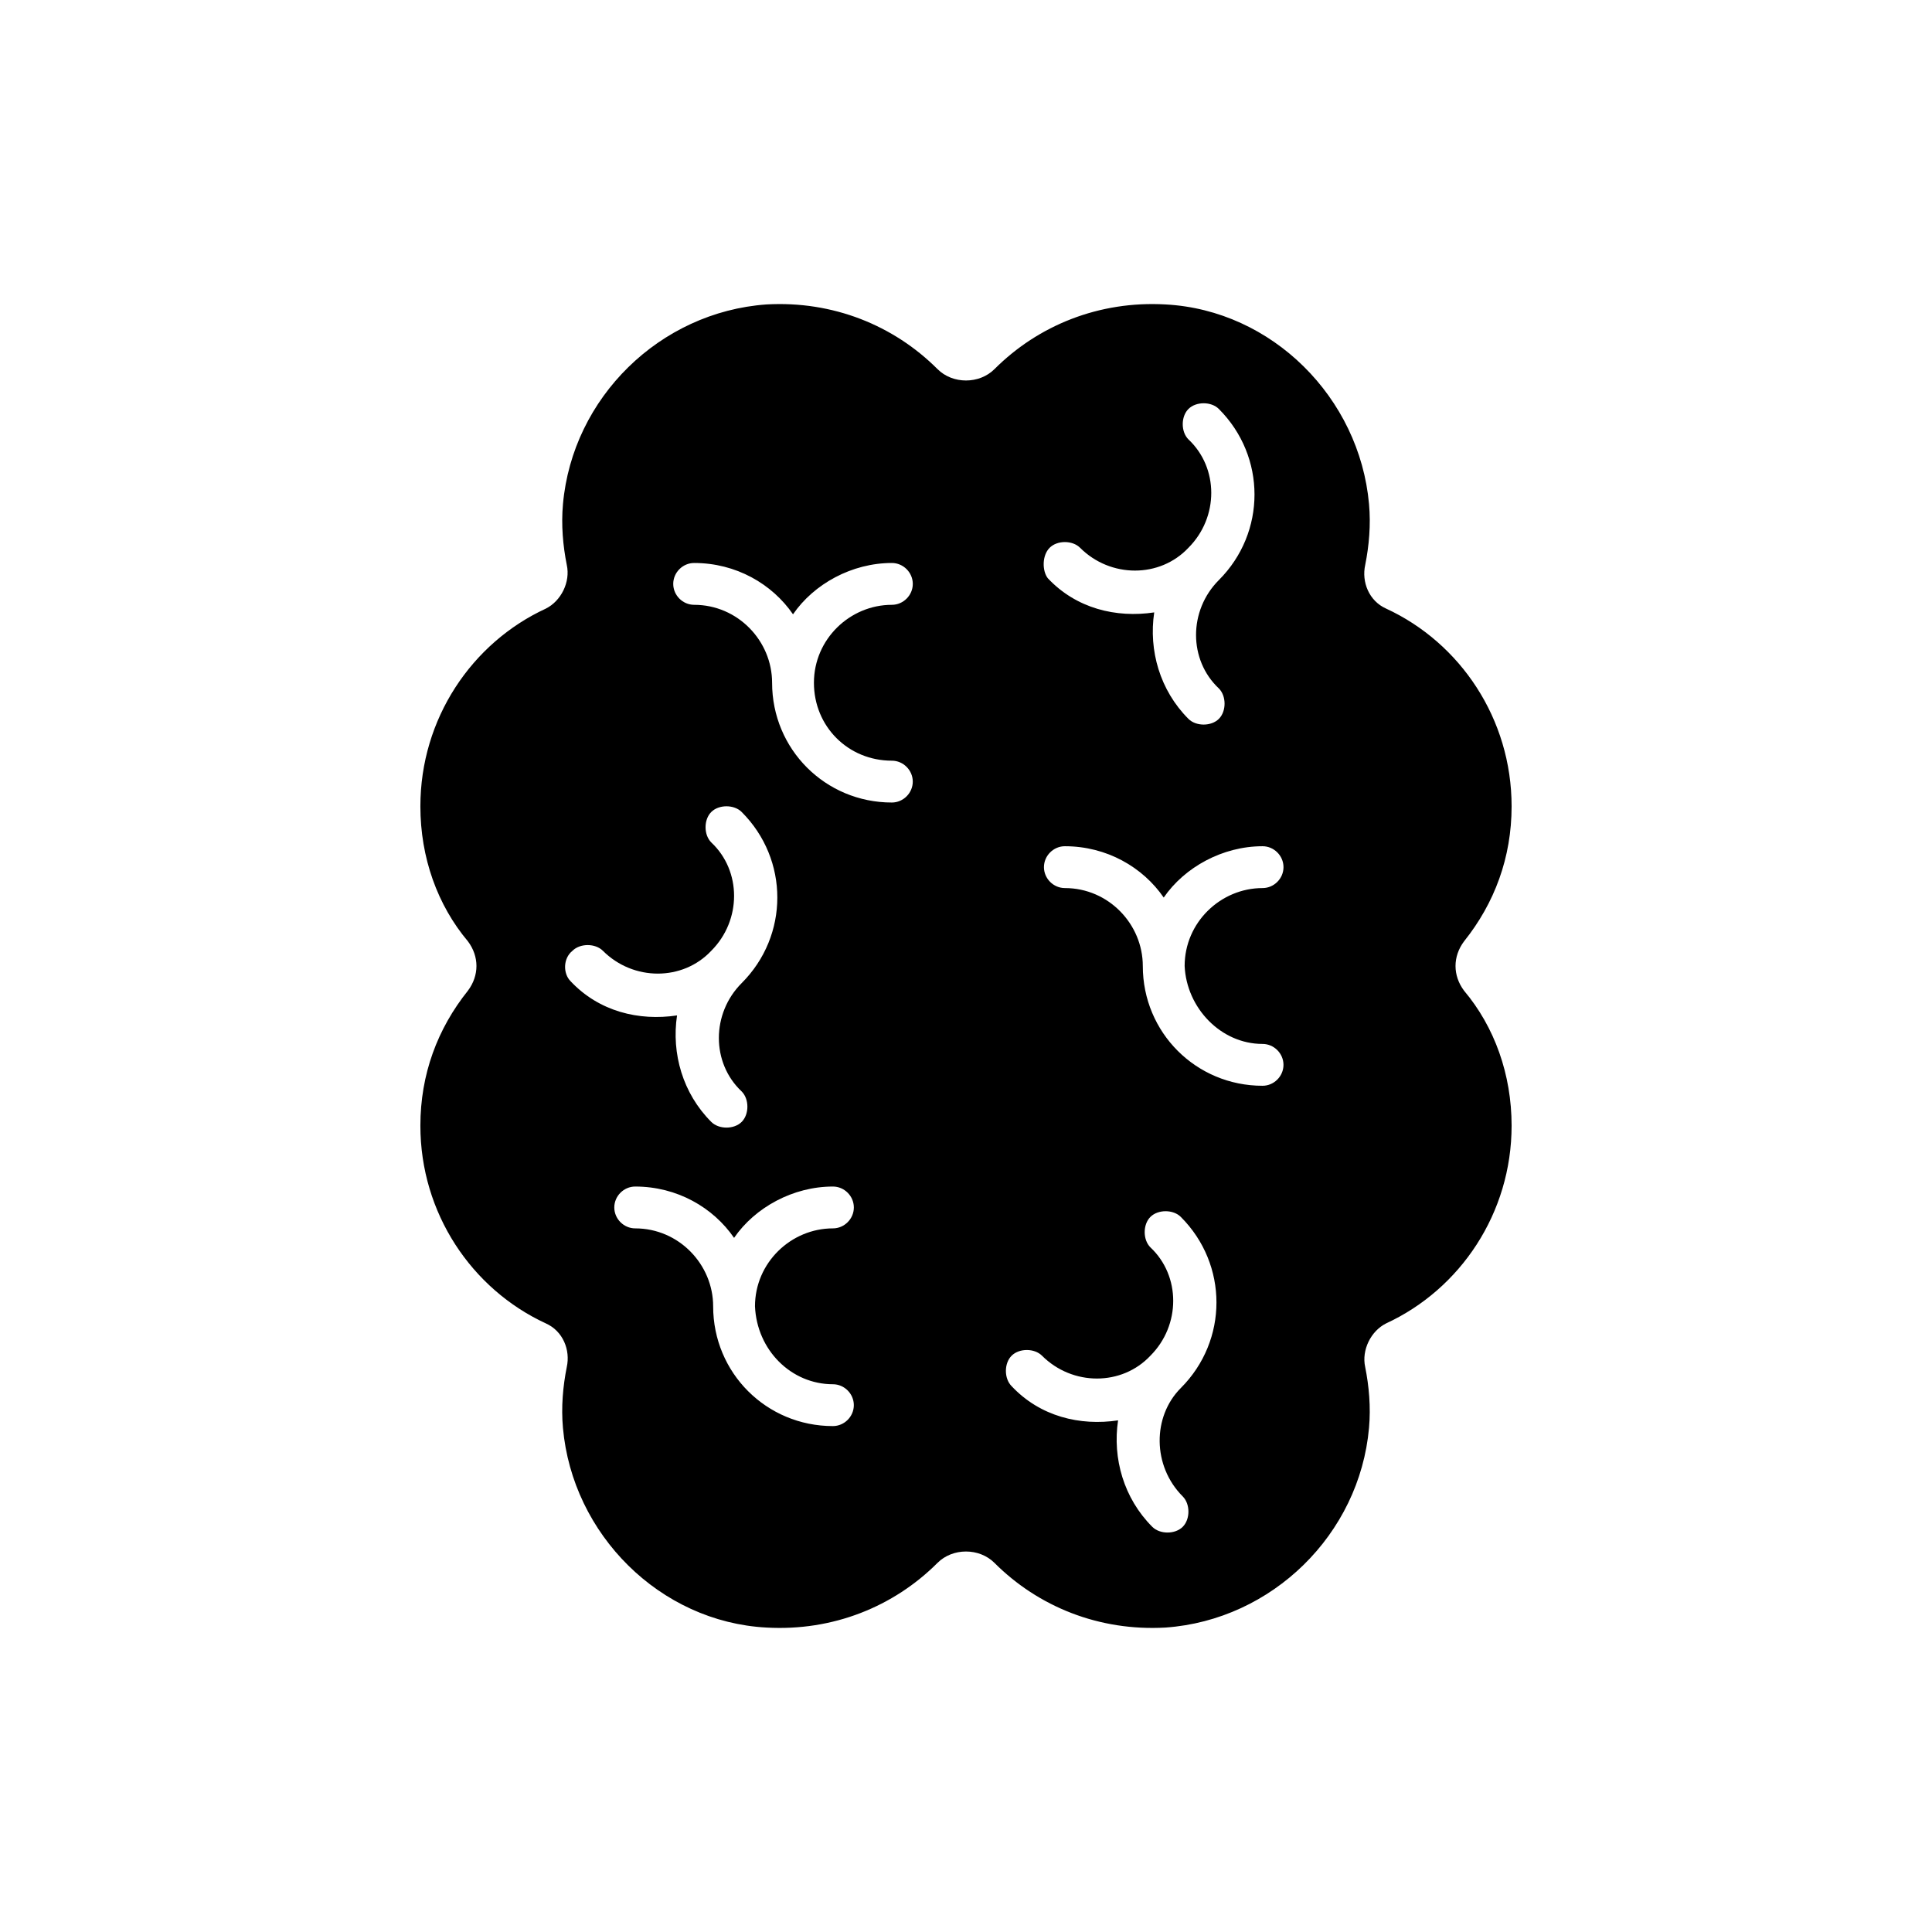 <?xml version="1.0" encoding="UTF-8"?>
<!-- Uploaded to: SVG Repo, www.svgrepo.com, Generator: SVG Repo Mixer Tools -->
<svg fill="#000000" width="800px" height="800px" version="1.1" viewBox="144 144 512 512" xmlns="http://www.w3.org/2000/svg">
 <path d="m544.59 357.68c0-23.176-13.602-43.328-33.25-52.395-4.535-2.016-6.551-7.055-5.543-11.586 1.008-5.039 1.512-10.578 1.008-16.121-2.519-28.215-25.695-51.387-53.906-52.898-17.633-1.008-33.754 5.543-45.344 17.129-4.031 4.031-11.082 4.031-15.113 0-11.586-11.586-27.711-18.137-45.344-17.129-28.215 2.016-51.387 24.688-53.906 52.898-0.504 5.543 0 11.082 1.008 16.121 1.008 4.535-1.512 9.574-5.543 11.586-19.652 9.066-33.254 29.219-33.254 52.395 0 13.602 4.535 26.199 12.594 35.77 3.023 4.031 3.023 9.07 0 13.098-8.062 10.078-12.594 22.168-12.594 35.77 0 23.176 13.602 43.328 33.25 52.395 4.535 2.016 6.551 7.055 5.543 11.586-1.008 5.039-1.512 10.578-1.008 16.121 2.519 28.215 25.695 51.387 53.906 52.898 17.633 1.008 33.754-5.543 45.344-17.129 4.031-4.031 11.082-4.031 15.113 0 11.586 11.586 27.711 18.137 45.344 17.129 28.215-2.016 51.387-24.688 53.906-52.898 0.504-5.543 0-11.082-1.008-16.121-1.008-4.535 1.512-9.574 5.543-11.586 19.648-9.066 33.254-29.219 33.254-52.391 0-13.602-4.535-26.199-12.594-35.77-3.023-4.031-3.023-9.07 0-13.098 8.059-10.082 12.594-22.172 12.594-35.773zm-248.88 38.289c2.016-2.016 6.047-2.016 8.062 0 8.062 8.062 21.16 8.062 28.719 0 8.062-8.062 8.062-21.16 0-28.719-2.016-2.016-2.016-6.047 0-8.062 2.016-2.016 6.047-2.016 8.062 0 12.594 12.594 12.594 32.746 0 45.344-8.062 8.062-8.062 21.16 0 28.719 2.016 2.016 2.016 6.047 0 8.062-2.016 2.016-6.047 2.016-8.062 0-7.559-7.559-10.578-18.137-9.07-28.215-10.078 1.512-20.656-1.008-28.215-9.07-2.016-2.012-2.016-6.043 0.504-8.059zm69.02 114.87c3.023 0 5.543 2.519 5.543 5.543 0 3.023-2.519 5.543-5.543 5.543-17.633 0-31.738-14.105-31.738-31.738 0-11.082-9.07-20.656-20.656-20.656-3.023 0-5.543-2.519-5.543-5.543s2.519-5.543 5.543-5.543c11.082 0 20.656 5.543 26.199 13.602 5.543-8.062 15.617-13.602 26.199-13.602 3.023 0 5.543 2.519 5.543 5.543s-2.519 5.543-5.543 5.543c-11.082 0-20.656 9.07-20.656 20.656 0.5 11.586 9.57 20.652 20.652 20.652zm15.621-165.25c3.023 0 5.543 2.519 5.543 5.543 0 3.023-2.519 5.543-5.543 5.543-17.633 0-31.738-14.105-31.738-31.738 0-11.082-9.07-20.656-20.656-20.656-3.023 0-5.543-2.519-5.543-5.543s2.519-5.543 5.543-5.543c11.082 0 20.656 5.543 26.199 13.602 5.543-8.062 15.617-13.602 26.199-13.602 3.023 0 5.543 2.519 5.543 5.543s-2.519 5.543-5.543 5.543c-11.082 0-20.656 9.07-20.656 20.656-0.004 11.586 9.062 20.652 20.652 20.652zm41.816-56.426c2.016-2.016 6.047-2.016 8.062 0 8.062 8.062 21.16 8.062 28.719 0 8.062-8.062 8.062-21.16 0-28.719-2.016-2.016-2.016-6.047 0-8.062s6.047-2.016 8.062 0c12.594 12.594 12.594 32.746 0 45.344-8.062 8.062-8.062 21.16 0 28.719 2.016 2.016 2.016 6.047 0 8.062s-6.047 2.016-8.062 0c-7.559-7.559-10.578-18.137-9.07-28.215-10.078 1.512-20.656-1.008-28.215-9.07-1.512-2.012-1.512-6.043 0.504-8.059zm35.266 251.4c2.016 2.016 2.016 6.047 0 8.062s-6.047 2.016-8.062 0c-7.559-7.559-10.578-18.137-9.07-28.215-10.078 1.512-20.656-1.008-28.215-9.07-2.016-2.016-2.016-6.047 0-8.062 2.016-2.016 6.047-2.016 8.062 0 8.062 8.062 21.16 8.062 28.719 0 8.062-8.062 8.062-21.16 0-28.719-2.016-2.016-2.016-6.047 0-8.062 2.016-2.016 6.047-2.016 8.062 0 12.594 12.594 12.594 32.746 0 45.344-7.559 7.562-7.559 20.66 0.504 28.723zm21.16-119.91c3.023 0 5.543 2.519 5.543 5.543 0 3.023-2.519 5.543-5.543 5.543-17.633 0-31.738-14.105-31.738-31.738 0-11.082-9.07-20.656-20.656-20.656-3.023 0-5.543-2.519-5.543-5.543 0-3.023 2.519-5.543 5.543-5.543 11.082 0 20.656 5.543 26.199 13.602 5.543-8.062 15.617-13.602 26.199-13.602 3.023 0 5.543 2.519 5.543 5.543 0 3.023-2.519 5.543-5.543 5.543-11.082 0-20.656 9.07-20.656 20.656 0.5 11.078 9.566 20.652 20.652 20.652z"/>
</svg>